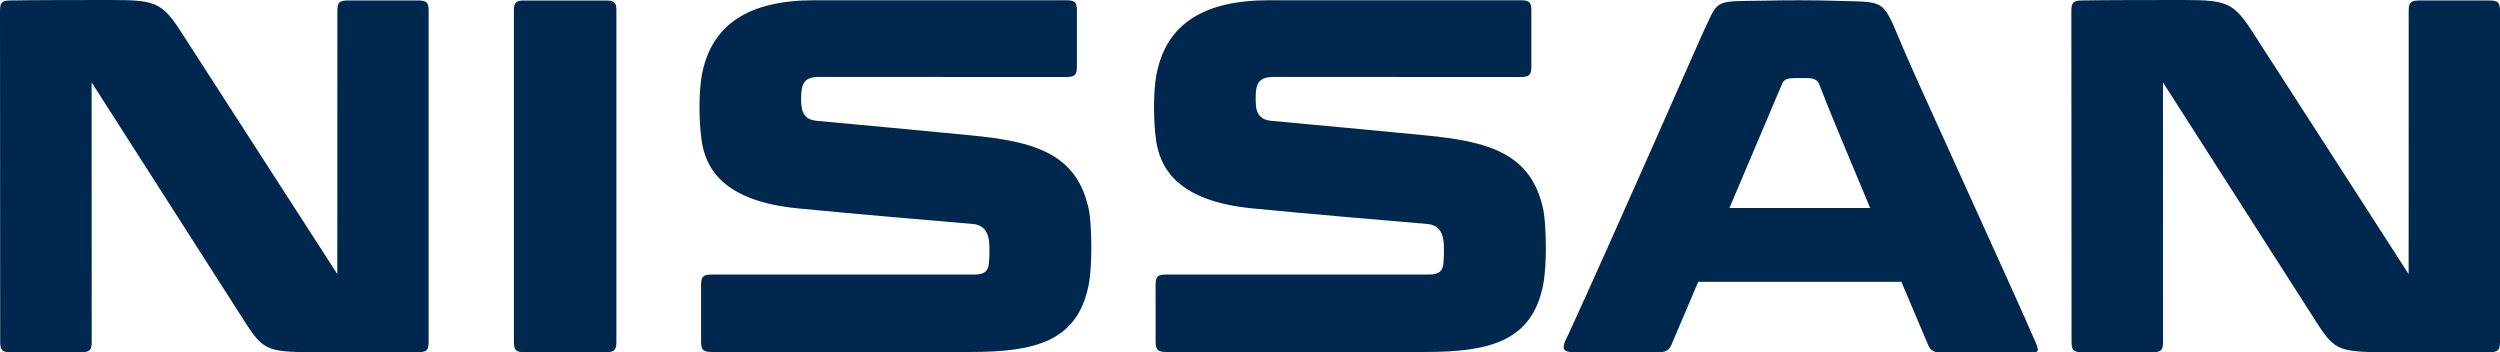 <svg xmlns="http://www.w3.org/2000/svg" width="298" height="42" viewBox="0 0 298 42" fill="none"><path id="LOGO-NISSAN-HOME-V1" d="M206.148 24.795C209.289 17.362 212.35 10.171 212.433 9.976C212.613 9.567 212.929 9.385 213.424 9.333C213.647 9.313 214.16 9.303 214.681 9.303C215.174 9.303 215.675 9.313 215.85 9.333C216.288 9.395 216.681 9.59 216.858 10.059C217.627 12.137 220.24 18.416 222.921 24.795H206.148ZM227.234 6.626C224.155 -0.463 225.311 0.322 218.513 0.088C217.89 0.063 216.526 0.038 214.496 0.033C212.461 0.033 211.927 0.048 210.376 0.078C203.975 0.19 204.979 -0.249 202.789 4.343C202.791 4.343 191.788 29.337 187.012 39.727L186.797 40.165C185.901 41.923 186.559 41.985 187.981 41.985L197.955 41.978C198.589 41.978 199.009 41.591 199.172 41.242C199.172 41.242 200.544 37.989 202.428 33.592H226.643C228.453 37.877 229.804 41.06 229.877 41.217C230.087 41.703 230.55 42 231.093 42L241.371 41.983C242.898 41.983 243.226 42.177 242.642 40.803C240.813 36.481 228.946 10.589 227.234 6.626ZM72.375 0.063H62.28C61.484 0.063 61.259 0.452 61.259 1.135V40.706C61.259 41.796 61.507 41.985 62.615 41.985H72.175C73.249 41.985 73.474 41.733 73.474 40.712V1.157C73.474 0.385 73.231 0.063 72.375 0.063ZM49.771 0.053H41.513C40.414 0.053 40.214 0.307 40.214 1.339L40.209 32.673C40.209 32.673 23.604 6.918 21.451 3.593C18.956 -0.248 18.072 0.003 10.848 0.003C3.612 0.003 1.307 0.053 1.307 0.053C0.203 0.058 0 0.307 0 1.329L0.023 40.707C0.023 41.776 0.26 41.99 1.329 41.99L9.604 41.986C10.723 41.986 10.933 41.734 10.933 40.712L10.923 9.82C10.923 9.82 24.567 31.16 29.166 38.329C31.491 41.958 31.904 41.981 38.594 41.986L49.773 41.981C50.862 41.981 51.095 41.776 51.095 40.697V1.334C51.095 0.298 50.9 0.053 49.771 0.053ZM296.668 0.053H288.418C287.322 0.053 287.114 0.307 287.114 1.339L287.109 32.673C287.109 32.673 270.529 6.918 268.362 3.593C265.868 -0.248 264.99 0.003 257.746 0.003C250.532 0.003 248.209 0.053 248.209 0.053C247.113 0.058 246.905 0.307 246.905 1.329L246.928 40.707C246.93 41.776 247.166 41.99 248.234 41.99L256.512 41.986C257.631 41.986 257.834 41.734 257.834 40.712L257.826 9.82C257.826 9.82 271.47 31.16 276.071 38.329C278.396 41.958 278.799 41.981 285.51 41.986L296.673 41.981C297.765 41.981 298 41.776 298 40.697V1.334C298 0.298 297.802 0.053 296.668 0.053ZM115.737 16.134C111.757 15.745 100.881 14.718 97.317 14.397C96.013 14.27 95.65 13.514 95.542 12.667C95.492 12.288 95.492 11.976 95.492 11.722C95.492 11.338 95.51 11.134 95.542 10.847C95.66 9.658 96.276 9.172 97.55 9.172C98.368 9.172 127.028 9.177 127.028 9.177C128.1 9.182 128.367 8.978 128.367 7.886V1.218C128.367 0.208 128.06 0.034 127.031 0.029H97.094C89.297 0.029 84.899 2.863 83.701 8.723C83.435 10.04 83.38 11.645 83.38 12.779C83.38 14.152 83.468 15.563 83.618 16.65C84.081 20.01 86.131 23.959 95.104 24.839C102.238 25.539 112.498 26.402 115.945 26.698C117.507 26.83 117.785 28.004 117.882 28.665C117.922 28.919 117.942 29.298 117.942 29.799C117.942 30.243 117.942 30.712 117.882 31.357C117.802 32.287 117.377 32.726 116.155 32.726H84.889C83.793 32.726 83.568 32.95 83.568 34.017V40.662C83.568 41.742 83.828 41.956 84.882 41.956H115.752C123.399 41.956 128.405 40.667 129.749 34.054C130.034 32.658 130.087 30.831 130.087 29.552C130.087 27.576 129.952 25.803 129.822 25.14C128.443 18.203 123.194 16.864 115.737 16.134ZM169.915 16.134C165.93 15.745 155.062 14.718 151.495 14.397C150.191 14.27 149.823 13.514 149.713 12.667C149.678 12.288 149.678 11.976 149.678 11.722C149.678 11.338 149.698 11.134 149.713 10.847C149.838 9.658 150.446 9.172 151.748 9.172C152.549 9.172 181.216 9.177 181.216 9.177C182.275 9.182 182.538 8.978 182.538 7.886V1.218C182.538 0.208 182.235 0.034 181.216 0.029H151.272C143.475 0.029 139.075 2.863 137.881 8.723C137.615 10.04 137.558 11.645 137.558 12.779C137.558 14.152 137.643 15.563 137.793 16.65C138.264 20.01 140.306 23.959 149.275 24.839C156.406 25.539 166.681 26.402 170.125 26.698C171.677 26.83 171.962 28.004 172.062 28.665C172.1 28.919 172.117 29.298 172.117 29.799C172.117 30.243 172.117 30.712 172.062 31.357C171.98 32.287 171.557 32.726 170.34 32.726H139.067C137.963 32.726 137.748 32.95 137.746 34.017L137.751 40.662C137.746 41.742 138.011 41.956 139.062 41.956H169.927C177.574 41.956 182.573 40.667 183.924 34.054C184.202 32.658 184.265 30.831 184.265 29.552C184.265 27.576 184.125 25.803 183.989 25.14C182.608 18.203 177.369 16.864 169.915 16.134Z" fill="#00274D"></path></svg>